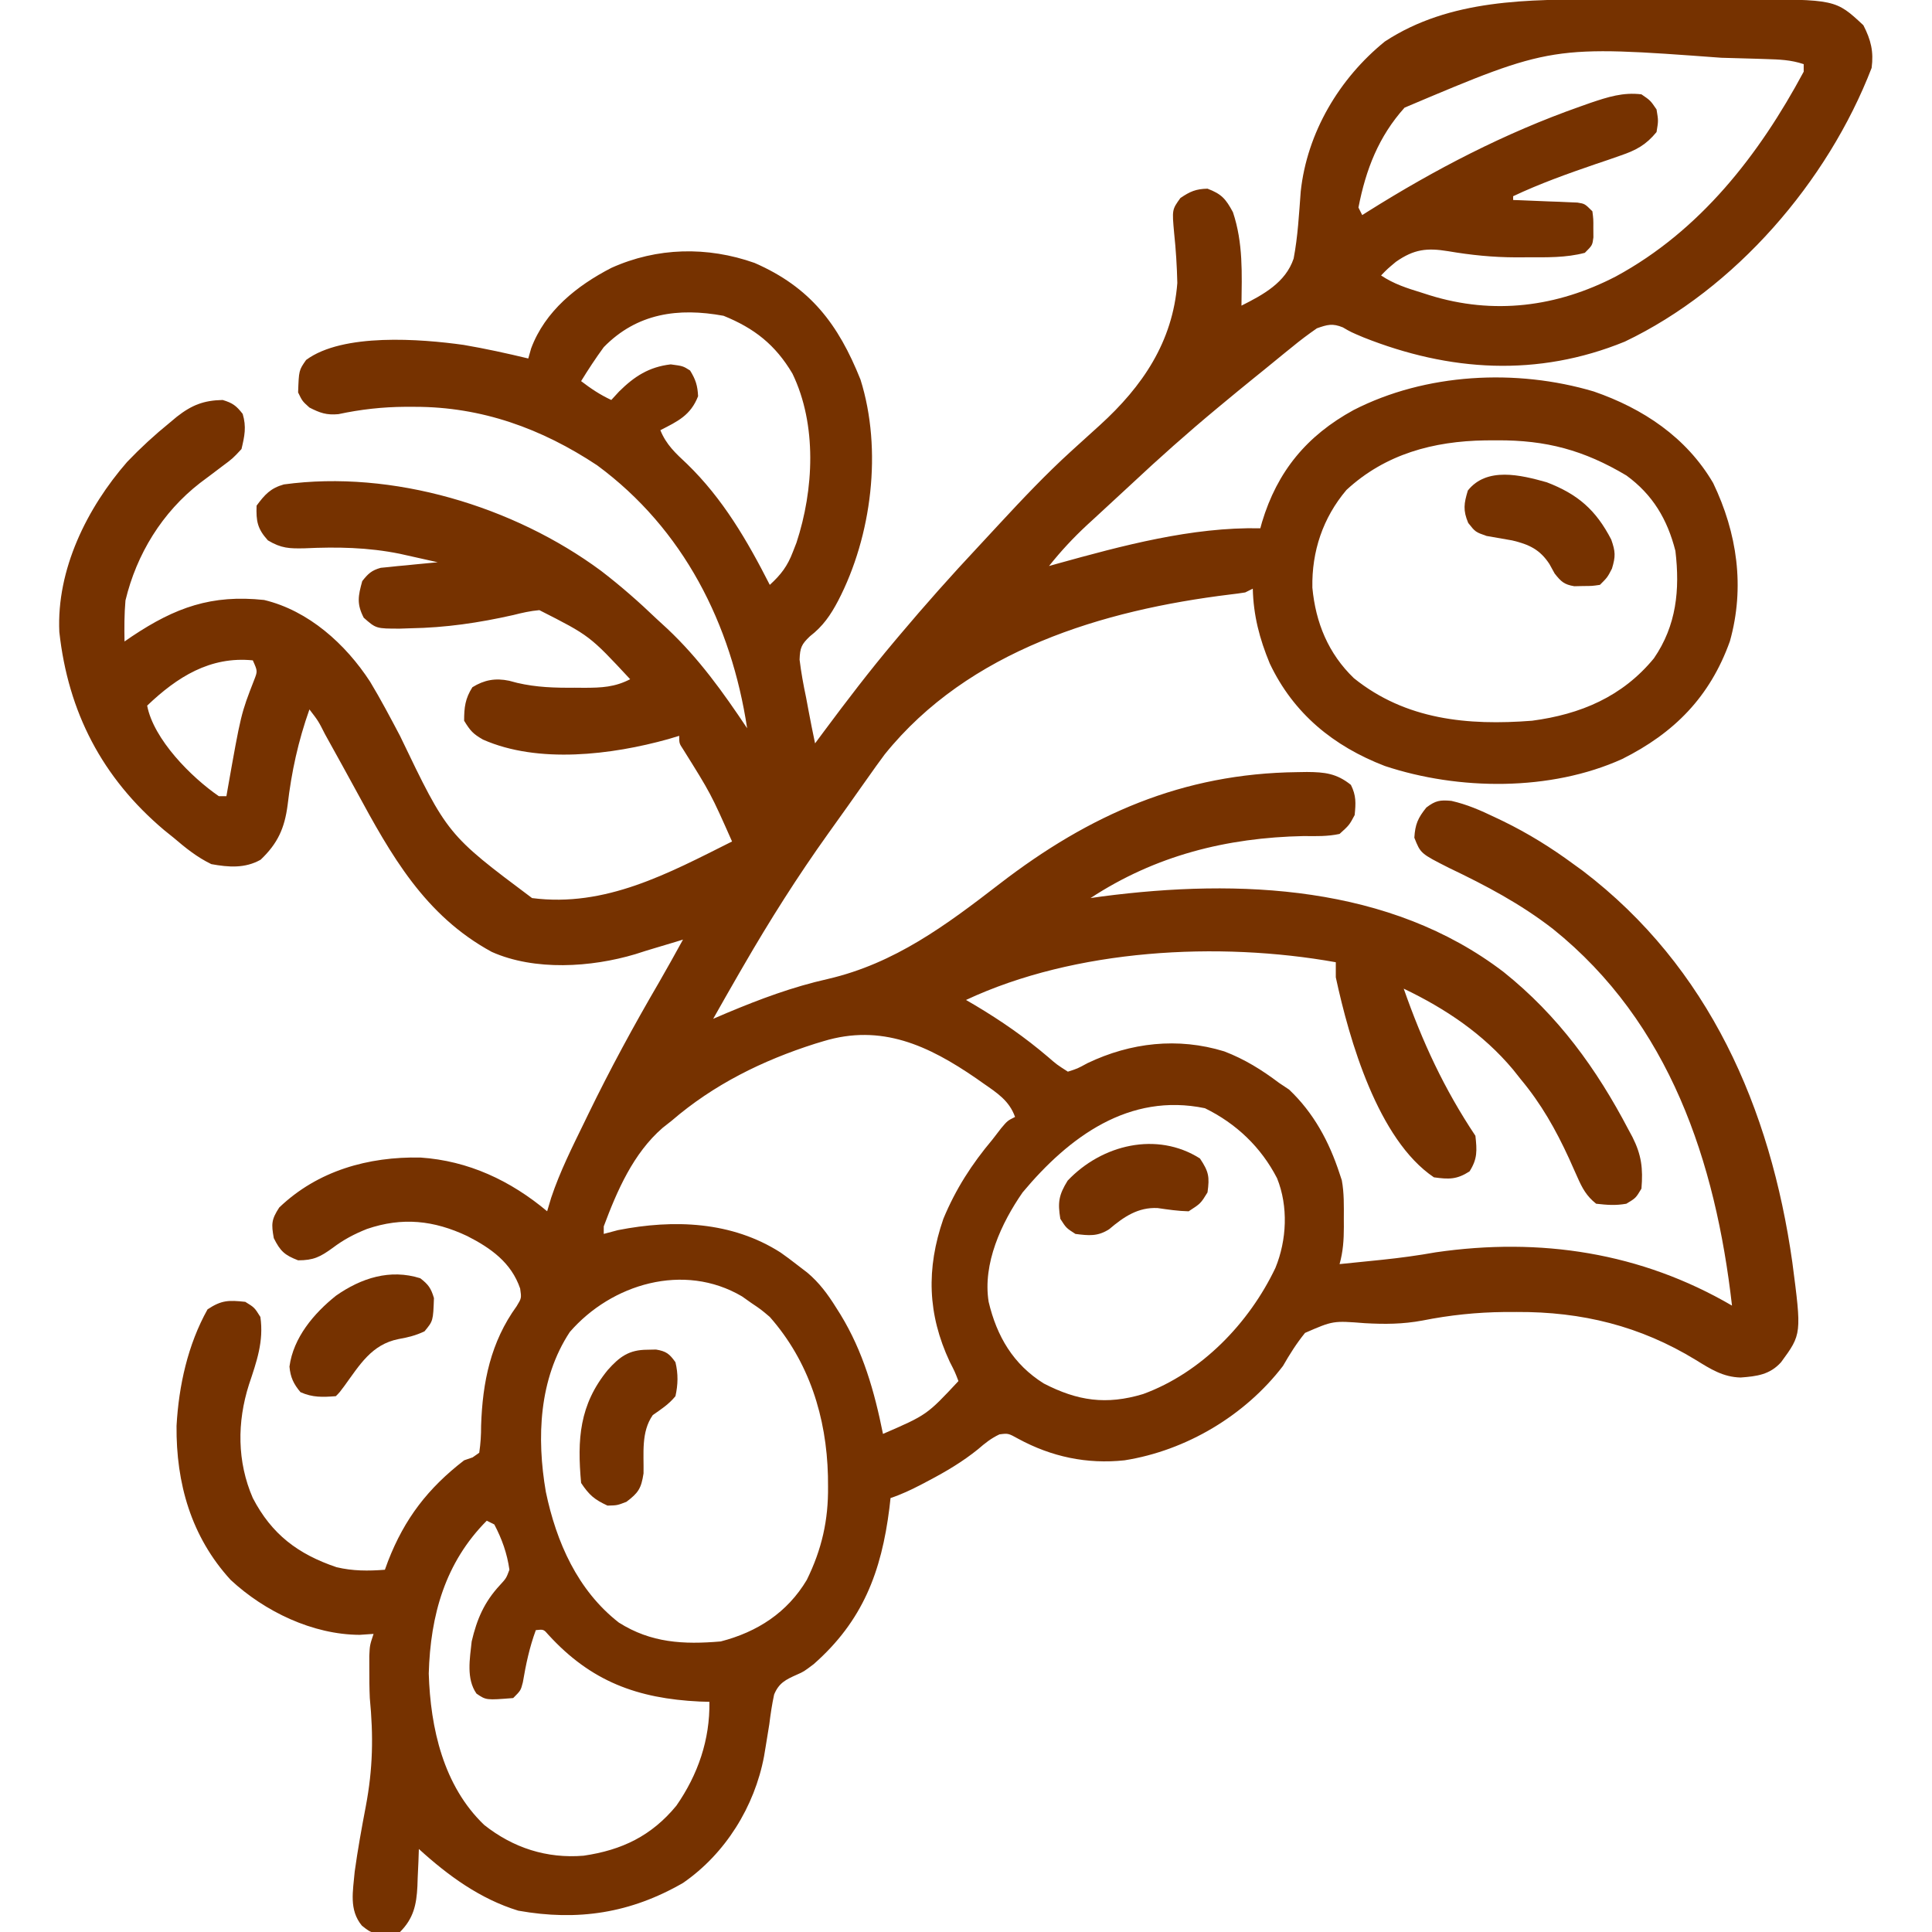 <svg width="100" height="100" viewBox="0 0 100 100" fill="none" xmlns="http://www.w3.org/2000/svg">
<g clip-path="url(#clip0_1370_1705)">
<path d="M83.028 -0.026C83.304 -0.026 83.579 -0.026 83.855 -0.026C84.429 -0.027 85.002 -0.026 85.576 -0.025C86.305 -0.024 87.034 -0.025 87.763 -0.026C88.331 -0.027 88.899 -0.027 89.467 -0.026C89.736 -0.026 90.004 -0.026 90.273 -0.027C95.01 -0.033 95.01 -0.033 96.448 1.306C96.841 2.071 96.987 2.671 96.875 3.516C94.597 9.417 89.815 14.953 84.1 17.682C79.585 19.527 75.023 19.232 70.572 17.462C69.922 17.188 69.922 17.188 69.504 16.944C68.968 16.727 68.709 16.801 68.164 16.992C67.711 17.306 67.293 17.619 66.87 17.969C66.69 18.114 66.69 18.114 66.505 18.263C66.146 18.554 65.788 18.847 65.43 19.141C65.149 19.367 65.149 19.367 64.863 19.599C64.333 20.028 63.806 20.462 63.281 20.898C63.134 21.021 63.134 21.021 62.983 21.145C61.461 22.409 59.99 23.718 58.546 25.071C58.174 25.418 57.801 25.762 57.426 26.106C57.164 26.347 56.903 26.589 56.641 26.831C56.519 26.943 56.397 27.054 56.272 27.169C55.551 27.838 54.91 28.528 54.297 29.297C54.492 29.242 54.492 29.242 54.691 29.186C58.077 28.247 61.693 27.269 65.234 27.344C65.263 27.24 65.292 27.135 65.321 27.028C66.115 24.392 67.642 22.548 70.058 21.226C73.782 19.314 78.482 19.07 82.494 20.263C85.039 21.142 87.285 22.631 88.672 25C89.915 27.588 90.326 30.387 89.539 33.191C88.507 36.072 86.656 37.941 83.964 39.286C80.257 40.964 75.504 40.916 71.68 39.648C69.019 38.624 66.949 36.932 65.722 34.341C65.191 33.054 64.878 31.862 64.844 30.469C64.715 30.533 64.586 30.598 64.453 30.664C64.195 30.706 63.936 30.741 63.676 30.77C57.079 31.579 50.135 33.656 45.791 39.048C45.49 39.451 45.199 39.859 44.91 40.271C44.748 40.499 44.748 40.499 44.583 40.731C44.355 41.052 44.128 41.374 43.901 41.697C43.558 42.182 43.212 42.665 42.865 43.148C41.28 45.365 39.84 47.641 38.477 50C38.393 50.144 38.31 50.288 38.224 50.436C37.783 51.2 37.347 51.966 36.914 52.734C37.151 52.633 37.387 52.532 37.631 52.427C39.35 51.707 41.027 51.081 42.847 50.672C46.315 49.867 48.965 47.889 51.744 45.744C56.395 42.161 61.211 40.034 67.151 39.966C67.315 39.963 67.48 39.96 67.649 39.958C68.564 39.965 69.181 40.029 69.922 40.625C70.201 41.182 70.178 41.569 70.117 42.188C69.839 42.708 69.839 42.708 69.336 43.164C68.719 43.298 68.11 43.281 67.481 43.274C63.486 43.356 59.805 44.282 56.445 46.484C56.742 46.442 56.742 46.442 57.044 46.399C64.138 45.477 71.939 45.802 77.837 50.319C80.647 52.569 82.633 55.308 84.29 58.472C84.391 58.66 84.391 58.66 84.495 58.852C84.964 59.782 85.048 60.482 84.961 61.523C84.668 62.012 84.668 62.012 84.18 62.305C83.612 62.404 83.207 62.37 82.617 62.305C82.122 61.916 81.894 61.496 81.644 60.925C81.575 60.771 81.506 60.616 81.434 60.457C81.361 60.293 81.288 60.13 81.213 59.961C80.522 58.46 79.775 57.135 78.711 55.859C78.582 55.696 78.452 55.533 78.319 55.365C76.767 53.51 74.821 52.21 72.656 51.172C73.624 53.935 74.745 56.355 76.367 58.789C76.45 59.546 76.478 59.984 76.062 60.632C75.399 61.057 74.993 61.046 74.219 60.938C71.316 58.981 69.84 53.824 69.141 50.586C69.141 50.328 69.141 50.07 69.141 49.805C63.08 48.72 55.657 49.111 50 51.758C50.238 51.897 50.238 51.897 50.48 52.038C51.831 52.844 53.05 53.689 54.25 54.711C54.698 55.101 54.698 55.101 55.273 55.469C55.768 55.312 55.768 55.312 56.287 55.029C58.522 53.961 60.969 53.682 63.367 54.419C64.422 54.823 65.312 55.377 66.211 56.055C66.465 56.224 66.465 56.224 66.724 56.397C67.994 57.6 68.797 59.091 69.336 60.742C69.374 60.858 69.412 60.973 69.452 61.092C69.574 61.754 69.559 62.415 69.556 63.086C69.556 63.225 69.557 63.364 69.558 63.507C69.557 64.182 69.517 64.781 69.336 65.43C69.898 65.374 70.459 65.317 71.021 65.259C71.192 65.242 71.363 65.224 71.539 65.206C72.473 65.109 73.391 64.984 74.317 64.819C79.721 64.035 84.926 64.824 89.648 67.578C88.799 60.137 86.424 52.942 80.391 48.09C78.702 46.779 76.922 45.841 75 44.922C73.53 44.178 73.53 44.178 73.206 43.359C73.249 42.662 73.391 42.339 73.828 41.797C74.303 41.437 74.528 41.399 75.123 41.453C75.931 41.636 76.623 41.94 77.368 42.297C77.514 42.367 77.66 42.437 77.811 42.508C79.102 43.139 80.288 43.874 81.445 44.727C81.604 44.842 81.763 44.957 81.927 45.076C88.458 50.051 91.639 57.355 92.77 65.332C93.256 69.053 93.256 69.053 92.188 70.508C91.604 71.156 90.933 71.237 90.094 71.3C89.182 71.278 88.531 70.857 87.778 70.393C84.901 68.634 81.883 67.891 78.516 67.908C78.303 67.908 78.09 67.908 77.87 67.909C76.422 67.925 75.049 68.068 73.63 68.35C72.607 68.541 71.675 68.546 70.637 68.487C69.001 68.358 69.001 68.358 67.549 68.99C67.103 69.54 66.759 70.089 66.406 70.703C64.44 73.27 61.394 75.083 58.203 75.586C56.26 75.793 54.429 75.406 52.709 74.473C52.187 74.184 52.187 74.184 51.731 74.243C51.297 74.447 50.986 74.698 50.623 75.012C49.819 75.661 48.981 76.156 48.071 76.636C47.944 76.703 47.816 76.771 47.684 76.84C47.159 77.112 46.655 77.352 46.094 77.539C46.065 77.794 46.065 77.794 46.036 78.055C45.621 81.361 44.656 83.902 42.114 86.138C41.602 86.523 41.602 86.523 41.251 86.678C40.673 86.936 40.316 87.107 40.068 87.71C39.958 88.221 39.883 88.727 39.819 89.246C39.761 89.618 39.7 89.989 39.638 90.36C39.593 90.63 39.593 90.63 39.547 90.906C39.058 93.509 37.544 95.951 35.352 97.461C32.64 99.025 29.91 99.447 26.826 98.896C24.852 98.292 23.19 97.079 21.68 95.703C21.672 95.917 21.665 96.132 21.658 96.353C21.645 96.636 21.632 96.921 21.619 97.205C21.614 97.346 21.61 97.486 21.605 97.632C21.558 98.583 21.407 99.296 20.703 100C19.285 100.116 19.285 100.116 18.729 99.669C18.054 98.848 18.272 97.888 18.359 96.875C18.515 95.744 18.719 94.621 18.933 93.499C19.303 91.543 19.332 89.864 19.141 87.891C19.118 87.385 19.115 86.884 19.116 86.377C19.116 86.156 19.115 85.936 19.115 85.709C19.141 85.156 19.141 85.156 19.336 84.57C19.098 84.587 18.861 84.603 18.616 84.619C16.184 84.608 13.702 83.415 11.938 81.775C9.892 79.54 9.11 76.771 9.138 73.8C9.254 71.723 9.72 69.602 10.742 67.773C11.469 67.289 11.836 67.292 12.695 67.383C13.171 67.676 13.171 67.676 13.477 68.164C13.66 69.427 13.285 70.474 12.885 71.67C12.267 73.61 12.268 75.659 13.086 77.539C14.063 79.418 15.426 80.444 17.416 81.117C18.258 81.319 19.062 81.317 19.922 81.25C20.004 81.027 20.004 81.027 20.087 80.799C20.941 78.602 22.154 77.027 24.023 75.586C24.24 75.511 24.24 75.511 24.461 75.435C24.574 75.356 24.688 75.277 24.805 75.195C24.877 74.706 24.903 74.282 24.902 73.792C24.975 71.541 25.396 69.466 26.743 67.607C26.995 67.192 26.995 67.192 26.923 66.694C26.465 65.352 25.406 64.599 24.182 63.977C22.459 63.165 20.827 62.984 18.994 63.611C18.337 63.873 17.787 64.162 17.224 64.588C16.573 65.06 16.229 65.234 15.43 65.234C14.73 64.964 14.509 64.76 14.172 64.087C14.04 63.352 14.046 63.127 14.453 62.5C16.452 60.588 19.069 59.862 21.761 59.914C24.241 60.081 26.423 61.105 28.32 62.695C28.389 62.464 28.458 62.233 28.529 61.995C28.983 60.638 29.623 59.365 30.249 58.081C30.313 57.949 30.377 57.816 30.443 57.68C31.574 55.353 32.798 53.094 34.104 50.859C34.53 50.123 34.941 49.378 35.352 48.633C35.163 48.691 35.163 48.691 34.971 48.751C34.639 48.853 34.307 48.952 33.974 49.049C33.609 49.157 33.245 49.269 32.884 49.388C30.598 50.072 27.672 50.26 25.453 49.27C21.982 47.38 20.244 44.271 18.419 40.9C17.977 40.085 17.527 39.275 17.078 38.464C16.952 38.236 16.952 38.236 16.823 38.003C16.477 37.319 16.477 37.319 16.016 36.719C15.434 38.362 15.088 39.947 14.886 41.675C14.729 42.864 14.381 43.652 13.49 44.499C12.677 44.956 11.834 44.89 10.938 44.727C10.198 44.369 9.607 43.891 8.984 43.359C8.824 43.23 8.663 43.1 8.497 42.967C5.286 40.257 3.527 36.856 3.071 32.711C2.921 29.475 4.504 26.29 6.583 23.906C7.28 23.178 8.007 22.509 8.789 21.875C8.91 21.774 9.031 21.673 9.155 21.569C9.926 20.966 10.545 20.722 11.524 20.703C12.041 20.857 12.232 21.001 12.561 21.423C12.761 22.094 12.661 22.565 12.5 23.242C12.052 23.726 12.052 23.726 11.487 24.146C11.303 24.285 11.119 24.424 10.929 24.568C10.739 24.711 10.548 24.853 10.352 25C8.396 26.518 7.071 28.676 6.494 31.079C6.432 31.791 6.433 32.488 6.445 33.203C6.576 33.114 6.706 33.024 6.84 32.932C9.076 31.443 10.949 30.764 13.672 31.055C15.973 31.607 17.889 33.335 19.157 35.286C19.708 36.199 20.205 37.143 20.703 38.086C23.161 43.207 23.161 43.207 27.539 46.484C31.34 46.977 34.595 45.206 37.891 43.555C36.791 41.076 36.791 41.076 35.358 38.783C35.156 38.477 35.156 38.477 35.156 38.086C34.875 38.171 34.875 38.171 34.588 38.257C31.67 39.071 27.855 39.544 25 38.281C24.484 37.985 24.347 37.832 24.023 37.305C24.023 36.612 24.078 36.16 24.451 35.571C25.064 35.191 25.642 35.086 26.355 35.236C26.561 35.291 26.561 35.291 26.772 35.346C27.767 35.578 28.718 35.605 29.736 35.596C29.992 35.598 29.992 35.598 30.252 35.6C31.126 35.598 31.824 35.569 32.617 35.156C30.522 32.903 30.522 32.903 27.918 31.581C27.448 31.622 27.02 31.72 26.563 31.836C24.778 32.238 23.072 32.489 21.24 32.52C21.064 32.526 20.887 32.532 20.704 32.538C19.468 32.538 19.468 32.538 18.826 31.972C18.456 31.254 18.537 30.846 18.75 30.078C19.05 29.696 19.236 29.52 19.707 29.39C19.911 29.37 19.911 29.37 20.119 29.35C20.267 29.334 20.415 29.318 20.568 29.302C20.721 29.288 20.875 29.274 21.033 29.26C21.189 29.244 21.344 29.228 21.505 29.212C21.888 29.173 22.272 29.137 22.656 29.102C22.238 29.007 21.818 28.914 21.399 28.821C21.166 28.769 20.932 28.717 20.692 28.663C19.042 28.329 17.449 28.302 15.772 28.38C14.978 28.397 14.563 28.386 13.866 27.969C13.322 27.368 13.253 26.977 13.281 26.172C13.702 25.603 14.002 25.267 14.692 25.074C20.313 24.307 26.594 26.204 31.11 29.546C32.12 30.32 33.066 31.15 33.984 32.031C34.169 32.201 34.353 32.371 34.543 32.545C36.179 34.085 37.427 35.832 38.672 37.695C37.854 32.302 35.384 27.383 30.908 24.084C28.034 22.18 24.93 21.055 21.472 21.057C21.309 21.057 21.146 21.056 20.978 21.056C19.794 21.064 18.672 21.189 17.513 21.437C16.896 21.493 16.562 21.373 16.016 21.094C15.649 20.764 15.649 20.764 15.43 20.313C15.47 19.167 15.47 19.167 15.845 18.631C17.741 17.225 21.79 17.542 24.002 17.853C25.125 18.045 26.235 18.288 27.344 18.555C27.392 18.383 27.441 18.212 27.491 18.035C28.213 16.099 29.853 14.79 31.641 13.867C34.008 12.799 36.612 12.745 39.056 13.609C41.944 14.869 43.389 16.776 44.539 19.647C45.682 23.28 45.123 27.744 43.384 31.091C42.989 31.842 42.596 32.414 41.922 32.934C41.482 33.353 41.409 33.525 41.386 34.143C41.467 34.808 41.585 35.453 41.724 36.108C41.766 36.336 41.809 36.564 41.853 36.798C41.958 37.359 42.07 37.918 42.188 38.477C42.336 38.276 42.485 38.075 42.639 37.869C43.819 36.282 45.014 34.716 46.289 33.203C46.377 33.099 46.464 32.995 46.554 32.888C47.879 31.315 49.241 29.782 50.648 28.282C51.01 27.894 51.37 27.505 51.73 27.115C52.927 25.824 54.129 24.55 55.432 23.364C55.535 23.271 55.638 23.177 55.744 23.08C56.139 22.72 56.535 22.361 56.933 22.003C59.137 19.997 60.702 17.698 60.938 14.649C60.918 13.784 60.865 12.921 60.773 12.061C60.663 10.852 60.663 10.852 61.098 10.249C61.597 9.911 61.895 9.78 62.5 9.766C63.232 10.045 63.445 10.292 63.818 10.986C64.35 12.581 64.279 14.157 64.258 15.82C65.376 15.257 66.543 14.63 66.959 13.381C67.177 12.236 67.237 11.074 67.325 9.914C67.652 6.861 69.324 4.057 71.68 2.148C75.047 -0.061 79.133 -0.033 83.028 -0.026ZM72.7 5.572C71.356 7.067 70.696 8.776 70.313 10.742C70.377 10.871 70.442 11 70.508 11.133C70.647 11.045 70.647 11.045 70.789 10.955C74.275 8.765 77.886 6.888 81.775 5.518C81.96 5.452 82.146 5.387 82.337 5.319C83.227 5.02 84.01 4.767 84.961 4.883C85.425 5.2 85.425 5.2 85.742 5.664C85.84 6.25 85.84 6.25 85.742 6.836C85.195 7.502 84.687 7.775 83.878 8.051C83.668 8.124 83.459 8.197 83.243 8.273C83.024 8.346 82.806 8.42 82.581 8.496C81.131 8.994 79.708 9.501 78.32 10.156C78.32 10.221 78.32 10.285 78.32 10.352C78.431 10.355 78.541 10.359 78.655 10.363C79.154 10.382 79.653 10.403 80.151 10.425C80.325 10.431 80.499 10.437 80.678 10.443C80.844 10.451 81.01 10.458 81.181 10.466C81.335 10.472 81.488 10.478 81.646 10.485C82.031 10.547 82.031 10.547 82.422 10.938C82.474 11.347 82.474 11.347 82.471 11.816C82.472 12.049 82.472 12.049 82.474 12.286C82.422 12.695 82.422 12.695 82.031 13.086C81.046 13.346 80.065 13.318 79.053 13.318C78.862 13.319 78.672 13.32 78.476 13.321C77.271 13.318 76.137 13.203 74.951 13.001C73.855 12.822 73.188 12.898 72.254 13.55C71.81 13.921 71.81 13.921 71.484 14.258C72.153 14.704 72.825 14.915 73.584 15.149C73.719 15.192 73.854 15.235 73.993 15.28C77.308 16.311 80.586 15.893 83.641 14.306C87.997 11.944 91.049 8.018 93.359 3.711C93.359 3.582 93.359 3.453 93.359 3.32C92.674 3.092 92.101 3.08 91.377 3.056C91.168 3.049 91.168 3.049 90.953 3.042C90.494 3.028 90.035 3.015 89.575 3.003C89.418 2.999 89.261 2.994 89.099 2.99C80.331 2.343 80.331 2.343 72.7 5.572ZM31.25 17.969C30.833 18.539 30.448 19.125 30.078 19.727C30.583 20.114 31.063 20.435 31.641 20.703C31.774 20.558 31.907 20.413 32.044 20.264C32.831 19.485 33.589 18.991 34.717 18.86C35.352 18.945 35.352 18.945 35.718 19.177C36.007 19.643 36.107 19.958 36.133 20.508C35.747 21.497 35.084 21.805 34.18 22.266C34.486 23.022 34.969 23.459 35.559 24.011C37.417 25.812 38.678 27.982 39.844 30.273C40.426 29.742 40.761 29.301 41.04 28.564C41.101 28.408 41.162 28.252 41.225 28.091C42.126 25.351 42.298 21.984 41.016 19.336C40.134 17.846 39.04 16.987 37.451 16.345C35.107 15.915 32.972 16.207 31.25 17.969ZM69.692 25.36C68.472 26.803 67.892 28.538 67.928 30.417C68.097 32.23 68.754 33.83 70.075 35.101C72.761 37.264 75.977 37.562 79.297 37.305C81.805 36.974 83.971 36.064 85.606 34.075C86.773 32.379 86.958 30.532 86.719 28.516C86.306 26.886 85.545 25.602 84.18 24.609C81.978 23.298 80.029 22.776 77.478 22.791C77.28 22.792 77.081 22.793 76.877 22.794C74.195 22.835 71.706 23.498 69.692 25.36ZM7.617 36.523C7.949 38.269 9.906 40.236 11.328 41.211C11.457 41.211 11.586 41.211 11.719 41.211C11.738 41.099 11.758 40.987 11.778 40.872C12.472 36.948 12.472 36.948 13.157 35.191C13.334 34.737 13.334 34.737 13.086 34.18C10.881 33.959 9.174 35.037 7.617 36.523ZM42.615 53.894C42.474 53.937 42.333 53.979 42.187 54.023C39.464 54.89 36.936 56.138 34.766 58.008C34.61 58.13 34.455 58.253 34.295 58.379C32.781 59.693 31.943 61.623 31.25 63.477C31.25 63.605 31.25 63.734 31.25 63.867C31.613 63.771 31.613 63.771 31.983 63.672C34.878 63.103 37.878 63.215 40.405 64.832C40.679 65.024 40.947 65.224 41.211 65.43C41.403 65.577 41.594 65.724 41.792 65.876C42.407 66.394 42.85 66.996 43.274 67.676C43.349 67.795 43.424 67.915 43.502 68.037C44.677 69.961 45.261 72.021 45.703 74.219C47.976 73.234 47.976 73.234 49.609 71.484C49.427 71.01 49.427 71.01 49.158 70.484C48.01 68.025 47.935 65.675 48.828 63.086C49.468 61.544 50.297 60.258 51.367 58.984C51.516 58.791 51.665 58.598 51.819 58.398C52.148 58.008 52.148 58.008 52.539 57.813C52.241 56.972 51.607 56.568 50.903 56.079C50.782 55.994 50.66 55.908 50.535 55.82C48.052 54.111 45.618 52.98 42.615 53.894ZM52.93 61.719C51.828 63.307 50.856 65.406 51.172 67.383C51.595 69.17 52.446 70.618 54.024 71.608C55.775 72.512 57.259 72.731 59.167 72.156C62.18 71.055 64.654 68.487 66.016 65.625C66.606 64.188 66.688 62.441 66.101 60.986C65.272 59.376 63.985 58.152 62.366 57.361C58.442 56.547 55.337 58.836 52.93 61.719ZM29.492 68.945C27.893 71.374 27.77 74.418 28.253 77.22C28.797 79.823 29.894 82.317 32.031 83.984C33.7 85.04 35.381 85.126 37.305 84.961C39.2 84.471 40.751 83.468 41.76 81.775C42.536 80.196 42.88 78.685 42.859 76.929C42.856 76.662 42.856 76.662 42.854 76.391C42.779 73.357 41.882 70.477 39.844 68.164C39.387 67.777 39.387 67.777 38.892 67.444C38.731 67.33 38.57 67.217 38.405 67.1C35.398 65.329 31.653 66.453 29.492 68.945ZM25.195 78.711C23.04 80.879 22.278 83.598 22.192 86.621C22.279 89.448 22.95 92.437 25.061 94.458C26.561 95.647 28.3 96.208 30.206 96.051C32.194 95.761 33.723 95.024 35.009 93.462C36.129 91.849 36.749 90.047 36.719 88.086C36.551 88.081 36.383 88.076 36.21 88.071C32.987 87.916 30.589 87.027 28.394 84.626C28.139 84.331 28.139 84.331 27.734 84.375C27.406 85.266 27.221 86.144 27.063 87.076C26.953 87.5 26.953 87.5 26.563 87.891C25.163 88.002 25.163 88.002 24.663 87.661C24.124 86.889 24.319 85.856 24.414 84.961C24.686 83.799 25.066 82.919 25.879 82.043C26.202 81.691 26.202 81.691 26.367 81.25C26.249 80.404 25.983 79.662 25.586 78.906C25.457 78.842 25.328 78.777 25.195 78.711Z" fill="#763200"/>
<path d="M21.753 66.162C22.171 66.484 22.31 66.678 22.461 67.188C22.419 68.369 22.419 68.369 21.973 68.909C21.501 69.133 21.127 69.218 20.618 69.312C19.225 69.594 18.616 70.652 17.819 71.744C17.578 72.07 17.578 72.07 17.383 72.266C16.7 72.317 16.183 72.341 15.552 72.058C15.197 71.636 15.031 71.287 14.983 70.734C15.182 69.234 16.248 67.977 17.392 67.064C18.697 66.151 20.188 65.668 21.753 66.162Z" fill="#763200"/>
<path d="M80.06 24.963C81.671 25.58 82.606 26.398 83.398 27.928C83.617 28.554 83.627 28.796 83.435 29.43C83.203 29.881 83.203 29.881 82.812 30.272C82.41 30.331 82.41 30.331 81.946 30.333C81.716 30.338 81.716 30.338 81.483 30.343C80.955 30.255 80.797 30.1 80.469 29.686C80.336 29.444 80.336 29.444 80.2 29.198C79.709 28.443 79.144 28.18 78.276 27.973C77.833 27.894 77.389 27.817 76.945 27.741C76.367 27.538 76.367 27.538 75.995 27.068C75.719 26.414 75.772 26.062 75.976 25.389C76.954 24.156 78.703 24.58 80.06 24.963Z" fill="#763200"/>
<path d="M33.496 69.862C33.647 69.858 33.798 69.855 33.954 69.852C34.485 69.941 34.65 70.073 34.961 70.508C35.107 71.111 35.096 71.662 34.961 72.266C34.614 72.689 34.245 72.924 33.789 73.243C33.172 74.121 33.331 75.235 33.309 76.264C33.19 77.042 33.041 77.269 32.422 77.735C31.946 77.918 31.946 77.918 31.445 77.93C30.765 77.614 30.5 77.39 30.078 76.758C29.873 74.499 29.984 72.715 31.458 70.911C32.071 70.223 32.557 69.866 33.496 69.862Z" fill="#763200"/>
<path d="M62.109 59.962C62.568 60.649 62.613 60.911 62.5 61.72C62.146 62.294 62.146 62.294 61.524 62.697C60.979 62.685 60.459 62.607 59.92 62.529C58.903 62.477 58.163 62.986 57.41 63.624C56.814 64.008 56.353 63.955 55.664 63.868C55.188 63.563 55.188 63.563 54.883 63.087C54.741 62.233 54.804 61.848 55.261 61.11C57.028 59.243 59.879 58.548 62.109 59.962Z" fill="#763200"/>
</g>
<defs>
<clipPath id="clip0_1370_1705">
<rect width="100" height="100" fill="white"/>
</clipPath>
</defs>
</svg>
